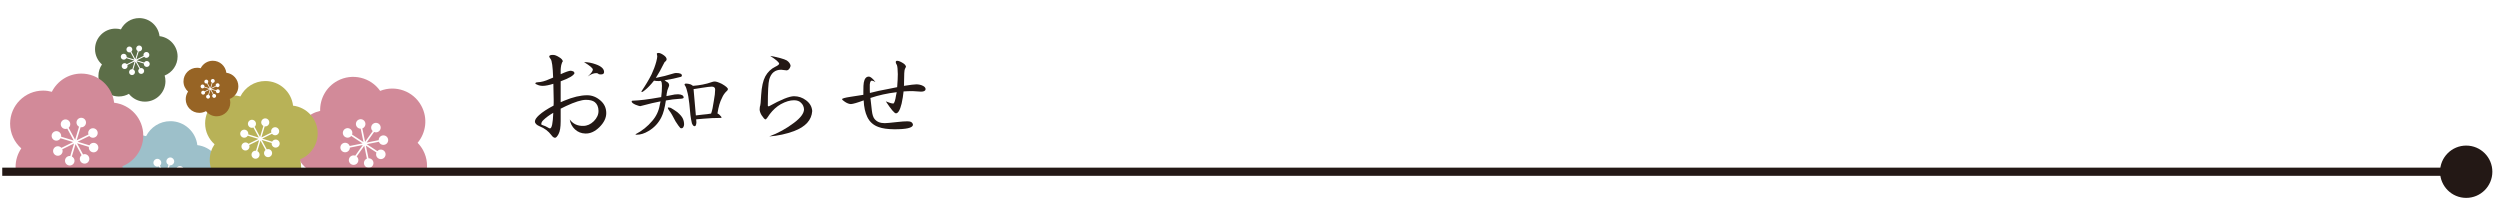 <?xml version="1.0" encoding="UTF-8"?>
<svg id="_レイヤー_1" data-name="レイヤー_1" xmlns="http://www.w3.org/2000/svg" xmlns:xlink="http://www.w3.org/1999/xlink" version="1.1" viewBox="0 0 458.555 39.699">
  <!-- Generator: Adobe Illustrator 29.2.1, SVG Export Plug-In . SVG Version: 2.1.0 Build 116)  -->
  <defs>
    <style>
      .st0, .st1, .st2 {
        fill: none;
      }

      .st1 {
        stroke: #231815;
        stroke-width: 1.5px;
      }

      .st1, .st2 {
        stroke-miterlimit: 10;
      }

      .st3 {
        fill: #9dc0ca;
      }

      .st4 {
        fill: #d28a99;
      }

      .st5, .st6 {
        fill: #231815;
      }

      .st2 {
        stroke: #070001;
        stroke-width: 1.323px;
      }

      .st7 {
        fill: #b8b257;
      }

      .st8 {
        fill: #976425;
      }

      .st6 {
        fill-rule: evenodd;
      }

      .st9 {
        clip-path: url(#clippath);
      }

      .st10 {
        fill: #5c6e48;
      }
    </style>
    <clipPath id="clippath">
      <rect class="st0" x=".346" y=".445" width="81.291" height="30.89"/>
    </clipPath>
  </defs>
  <g id="_レイヤー_11" data-name="_レイヤー_1">
    <g class="st9">
      <g>
        <path class="st2" d="M-244.167,19.428s.28.016.282.016c4.553,0,4.849-4.24,4.863-5.091l.071-4.538H-27.955l.229,4.369c.059,1.125.577,4.775,4.744,4.833.051-.002,4.825-.064,4.825-.064v36.688"/>
        <path class="st4" d="M77.29,19.421c-1.475-2.73-4.744-3.869-7.561-2.751-1.742-2.478-5.101-3.318-7.833-1.842-2.082,1.125-3.234,3.295-3.173,5.509-.513.121-1.019.302-1.505.565-2.945,1.591-4.042,5.27-2.45,8.215.859,1.589,2.329,2.635,3.961,3.016-.122,1.169.095,2.385.696,3.497,1.592,2.946,5.27,4.043,8.215,2.452.946-.511,1.698-1.24,2.236-2.088,1.642.706,3.579.685,5.274-.231,2.946-1.592,4.042-5.27,2.45-8.215-.275-.509-.616-.959-1.002-1.354,1.549-1.848,1.907-4.524.691-6.774h0ZM70.737,26.47c-.425.23-.955.071-1.185-.353-.02-.037-.034-.077-.048-.115l-2.225.448,1.935,1.269c.063-.068.136-.13.223-.177.425-.23.955-.071,1.184.352.229.424.071.955-.353,1.185-.424.23-.955.071-1.184-.353-.131-.241-.132-.515-.034-.75l-1.939-1.271.483,2.329c.322-.012.637.151.801.453.23.426.072.956-.353,1.186-.423.229-.954.071-1.184-.355-.229-.423-.07-.954.353-1.183.028-.015.058-.025.086-.036l-.487-2.351-1.388,1.959c.08.067.151.15.204.249.229.423.07.954-.354,1.183-.425.23-.955.071-1.184-.352-.23-.424-.071-.955.354-1.184.229-.124.489-.131.714-.049l1.387-1.954-2.369.477c-.007.304-.168.595-.454.75-.425.229-.955.071-1.184-.353-.23-.425-.071-.955.353-1.184.424-.229.955-.071,1.185.353.023.043.041.088.055.134l2.367-.476-2.075-1.361c-.068.081-.152.152-.25.205-.425.23-.955.071-1.185-.353-.229-.423-.071-.955.354-1.184.424-.229.955-.07,1.184.354.124.23.132.489.048.715l2.094,1.373-.506-2.443c-.313.002-.618-.16-.777-.454-.229-.425-.071-.955.353-1.184.425-.23.955-.071,1.184.353.23.425.071.955-.353,1.185-.035.019-.071.03-.108.045l.508,2.454,1.393-1.963c-.068-.064-.131-.136-.178-.223-.229-.423-.071-.953.353-1.183.425-.23.955-.071,1.184.352.229.424.071.955-.354,1.184-.241.13-.516.132-.75.034l-1.38,1.945,2.219-.448c0-.31.163-.61.455-.768.424-.229.954-.071,1.183.352.23.425.071.955-.353,1.184h-0Z"/>
        <path class="st3" d="M40.59,31.564c0-2.551-1.919-4.653-4.394-4.945-.291-2.474-2.393-4.394-4.946-4.394-1.946,0-3.627,1.119-4.448,2.745-.418-.113-.855-.18-1.31-.18-2.752,0-4.984,2.232-4.984,4.984,0,1.486.655,2.817,1.686,3.73-.545.798-.863,1.763-.863,2.802,0,2.754,2.232,4.985,4.984,4.985.884,0,1.713-.233,2.433-.636.912,1.153,2.321,1.895,3.905,1.895,2.753,0,4.984-2.232,4.984-4.985,0-.476-.07-.934-.195-1.371,1.843-.731,3.147-2.527,3.147-4.63h0ZM33.095,34.101c-.398,0-.719-.322-.719-.719,0-.034.006-.069.01-.102l-1.785-.546.904,1.674c.072-.025.149-.041.23-.041.397,0,.719.322.719.717,0,.397-.322.719-.719.719-.397,0-.718-.322-.718-.719,0-.226.106-.424.269-.556l-.906-1.678-.561,1.874c.237.117.402.358.402.641,0,.398-.322.72-.719.72-.395,0-.718-.322-.718-.72,0-.396.322-.717.718-.717.027,0,.051.005.077.007l.566-1.891-1.77.874c.031.08.05.168.05.26,0,.396-.322.717-.719.717-.397,0-.719-.322-.719-.717,0-.397.322-.719.719-.719.214,0,.405.096.535.244l1.767-.871-1.9-.581c-.123.217-.354.365-.621.365-.397,0-.718-.322-.718-.718,0-.397.322-.719.718-.719s.719.322.719.719c0,.041-.005.08-.012.118l1.898.581-.969-1.796c-.081.032-.169.05-.261.05-.397,0-.719-.322-.719-.719,0-.396.322-.719.719-.719.397,0,.718.323.718.719,0,.215-.096.406-.245.536l.978,1.812.589-1.965c-.227-.121-.385-.357-.385-.632,0-.397.322-.719.718-.719.397,0,.719.322.719.719,0,.397-.322.719-.719.719-.033,0-.063-.006-.096-.01l-.592,1.973,1.775-.875c-.025-.073-.041-.149-.041-.23,0-.396.321-.717.718-.717.397,0,.719.322.719.717,0,.397-.322.719-.719.719-.226,0-.425-.106-.556-.269l-1.759.868,1.78.544c.122-.224.356-.377.629-.377.396,0,.718.322.718.717,0,.397-.322.719-.718.719Z"/>
        <path class="st7" d="M58.272,24.466c0-2.623-1.973-4.784-4.518-5.085-.3-2.544-2.461-4.518-5.085-4.518-2.001,0-3.73,1.151-4.574,2.822-.43-.116-.879-.185-1.347-.185-2.83,0-5.125,2.295-5.125,5.125,0,1.527.673,2.896,1.734,3.835-.56.82-.888,1.812-.888,2.881,0,2.831,2.294,5.125,5.125,5.125.909,0,1.762-.24,2.502-.654.938,1.185,2.386,1.948,4.016,1.948,2.831,0,5.124-2.295,5.124-5.125,0-.489-.072-.961-.201-1.409,1.895-.751,3.236-2.598,3.236-4.76h0ZM50.565,27.075c-.409,0-.739-.331-.739-.739,0-.035.006-.071.011-.105l-1.835-.561.929,1.721c.074-.025.153-.042.237-.042.408,0,.739.331.739.738,0,.408-.331.739-.739.739-.408,0-.739-.331-.739-.739,0-.232.109-.436.276-.572l-.931-1.725-.577,1.927c.244.12.413.369.413.659,0,.409-.331.74-.739.74-.407,0-.738-.331-.738-.74,0-.407.332-.738.738-.738.027,0,.053.005.079.007l.582-1.944-1.82.899c.032.082.052.172.052.267,0,.407-.331.738-.739.738-.408,0-.739-.331-.739-.738,0-.408.331-.739.739-.739.22,0,.416.099.551.251l1.817-.896-1.954-.597c-.127.223-.364.375-.639.375-.408,0-.739-.331-.739-.739,0-.408.331-.739.739-.739s.739.331.739.739c0,.042-.005.082-.013.122l1.952.597-.996-1.847c-.084.033-.174.052-.269.052-.408,0-.739-.331-.739-.739,0-.407.331-.739.739-.739.408,0,.738.332.738.739,0,.221-.098.417-.252.551l1.006,1.863.605-2.02c-.234-.124-.396-.367-.396-.65,0-.408.331-.739.738-.739.408,0,.739.331.739.739,0,.408-.331.739-.739.739-.033,0-.065-.006-.098-.01l-.608,2.029,1.825-.9c-.025-.075-.042-.153-.042-.237,0-.407.33-.738.738-.738.408,0,.739.331.739.738,0,.408-.331.739-.739.739-.232,0-.437-.109-.572-.276l-1.809.892,1.83.559c.125-.231.366-.388.647-.388.407,0,.738.331.738.738,0,.408-.331.739-.738.739h0Z"/>
        <path class="st8" d="M43.718,15.825c0-1.279-.962-2.332-2.202-2.479-.146-1.24-1.2-2.203-2.479-2.203-.976,0-1.818.561-2.23,1.376-.21-.057-.429-.09-.656-.09-1.38,0-2.498,1.119-2.498,2.499,0,.745.328,1.412.845,1.87-.273.4-.433.884-.433,1.404,0,1.38,1.119,2.499,2.498,2.499.443,0,.859-.117,1.22-.319.457.578,1.163.95,1.958.95,1.38,0,2.498-1.119,2.498-2.499,0-.238-.035-.468-.098-.687.924-.366,1.578-1.267,1.578-2.321h0ZM39.961,17.096c-.199,0-.36-.161-.36-.36,0-.017.003-.034.005-.051l-.895-.274.453.839c.036-.012.075-.02.116-.02.199,0,.36.161.36.36,0,.199-.161.36-.36.36-.199,0-.36-.161-.36-.36,0-.113.053-.212.135-.279l-.454-.841-.281.939c.119.059.202.18.202.321,0,.2-.161.361-.36.361-.198,0-.36-.161-.36-.361,0-.198.162-.36.36-.36.013,0,.026.002.038.004l.284-.948-.887.438c.016.04.025.084.025.13,0,.198-.161.36-.36.36-.199,0-.36-.161-.36-.36,0-.199.161-.36.36-.36.107,0,.203.048.268.122l.886-.437-.952-.291c-.062.109-.177.183-.311.183-.199,0-.36-.161-.36-.36,0-.199.161-.36.36-.36s.36.161.36.36c0,.02-.002.04-.006.059l.951.291-.486-.9c-.041.016-.085.025-.131.025-.199,0-.36-.161-.36-.36,0-.198.161-.36.36-.36.199,0,.36.162.36.36,0,.108-.048.203-.123.269l.49.908.295-.985c-.114-.061-.193-.179-.193-.317,0-.199.161-.36.36-.36.199,0,.36.161.36.36,0,.199-.161.36-.36.36-.016,0-.032-.003-.048-.005l-.297.989.89-.439c-.012-.036-.021-.075-.021-.116,0-.198.161-.36.36-.36.199,0,.36.161.36.36,0,.199-.161.36-.36.36-.113,0-.213-.053-.279-.135l-.882.435.892.272c.061-.112.179-.189.315-.189.199,0,.36.161.36.36,0,.199-.161.36-.36.36h0Z"/>
        <path class="st10" d="M32.575,10.362c0-1.924-1.448-3.509-3.314-3.73-.22-1.866-1.805-3.314-3.73-3.314-1.468,0-2.736.844-3.355,2.07-.315-.085-.645-.136-.988-.136-2.076,0-3.759,1.684-3.759,3.759,0,1.12.494,2.124,1.272,2.813-.411.602-.651,1.329-.651,2.113,0,2.077,1.683,3.759,3.759,3.759.667,0,1.292-.176,1.835-.48.688.869,1.751,1.429,2.946,1.429,2.076,0,3.759-1.684,3.759-3.759,0-.359-.053-.705-.147-1.034,1.39-.551,2.374-1.906,2.374-3.492h0ZM26.922,12.276c-.3,0-.542-.243-.542-.542,0-.026.004-.052.008-.077l-1.346-.412.682,1.262c.054-.019.112-.031.174-.031.299,0,.542.243.542.541,0,.299-.243.542-.542.542-.299,0-.542-.243-.542-.542,0-.17.08-.32.203-.419l-.683-1.265-.423,1.413c.179.088.303.27.303.483,0,.3-.243.543-.542.543-.298,0-.541-.243-.541-.543,0-.298.243-.541.541-.541.02,0,.039.004.058.006l.427-1.426-1.335.659c.024.06.038.126.038.196,0,.298-.243.541-.542.541-.299,0-.542-.243-.542-.541,0-.299.243-.542.542-.542.162,0,.305.072.404.184l1.333-.657-1.433-.438c-.093.164-.267.275-.469.275-.299,0-.542-.243-.542-.542,0-.299.243-.542.542-.542s.542.243.542.542c0,.031-.004.06-.009.089l1.432.438-.731-1.354c-.061.024-.127.038-.197.038-.299,0-.542-.243-.542-.542,0-.298.243-.542.542-.542.299,0,.541.244.541.542,0,.162-.072.306-.185.404l.738,1.367.444-1.482c-.172-.091-.29-.27-.29-.477,0-.299.243-.542.541-.542.299,0,.542.243.542.542,0,.299-.243.542-.542.542-.025,0-.048-.005-.072-.008l-.446,1.488,1.339-.66c-.019-.055-.031-.113-.031-.174,0-.298.242-.541.541-.541.299,0,.542.243.542.541,0,.299-.243.542-.542.542-.17,0-.32-.08-.419-.203l-1.327.654,1.342.41c.092-.169.269-.284.475-.284.299,0,.541.243.541.541,0,.299-.243.542-.541.542h0Z"/>
        <path class="st4" d="M26.279,24.857c0-3.103-2.334-5.659-5.344-6.014-.354-3.009-2.911-5.344-6.015-5.344-2.367,0-4.412,1.361-5.41,3.338-.508-.138-1.04-.219-1.593-.219-3.347,0-6.062,2.715-6.062,6.062,0,1.807.796,3.426,2.051,4.537-.663.97-1.05,2.144-1.05,3.408,0,3.349,2.714,6.063,6.062,6.063,1.075,0,2.084-.284,2.959-.774,1.109,1.402,2.823,2.304,4.75,2.304,3.348,0,6.062-2.715,6.062-6.063,0-.579-.085-1.136-.237-1.667,2.242-.889,3.828-3.073,3.828-5.631h0ZM17.164,27.943c-.484,0-.874-.391-.874-.874,0-.042.007-.084.013-.124l-2.171-.664,1.099,2.036c.088-.03.181-.05.28-.05.483,0,.874.391.874.872,0,.483-.391.874-.874.874-.483,0-.874-.392-.874-.874,0-.274.129-.515.327-.676l-1.102-2.04-.682,2.279c.289.142.489.436.489.779,0,.484-.391.876-.874.876-.481,0-.873-.391-.873-.876,0-.481.392-.872.873-.872.032,0,.062.006.093.009l.689-2.3-2.153,1.063c.038.097.061.204.061.316,0,.481-.392.873-.874.873-.483,0-.874-.391-.874-.873,0-.483.391-.874.874-.874.261,0,.492.117.651.297l2.149-1.06-2.311-.706c-.15.264-.43.444-.756.444-.483,0-.874-.391-.874-.874,0-.483.391-.874.874-.874.483,0,.874.391.874.874,0,.049-.006.097-.015.144l2.309.706-1.178-2.184c-.099.039-.206.061-.318.061-.483,0-.874-.391-.874-.874,0-.481.391-.874.874-.874.483,0,.873.393.873.874,0,.261-.116.493-.298.652l1.19,2.204.716-2.39c-.277-.147-.468-.435-.468-.769,0-.483.391-.874.873-.874.483,0,.874.391.874.874,0,.483-.391.874-.874.874-.039,0-.077-.007-.116-.012l-.719,2.4,2.159-1.064c-.03-.088-.05-.181-.05-.28,0-.481.391-.872.873-.872.483,0,.874.391.874.872,0,.483-.391.874-.874.874-.274,0-.516-.129-.676-.327l-2.139,1.055,2.165.661c.148-.273.433-.459.766-.459.482,0,.873.391.873.873,0,.483-.391.874-.873.874h0Z"/>
      </g>
    </g>
  </g>
  <g>
    <path class="st6" d="M447.558,31.5c0-2.65,2.148-4.797,4.797-4.797,2.65,0,4.797,2.148,4.797,4.797,0,2.65-2.148,4.797-4.797,4.797-2.65,0-4.797-2.148-4.797-4.797Z"/>
    <line class="st1" x1="452.355" y1="31.5" x2=".413" y2="31.5"/>
  </g>
  <g>
    <path class="st5" d="M101.441,10.07c.307,0,.666.134,1.08.4.427.24.666.5.72.78-.106.093-.207.327-.3.7-.067.387-.1.666-.1.84v.82c.933-.426,1.56-.64,1.88-.64.066,0,.213.04.439.12.12.094.193.2.22.32-.146.44-.993.94-2.539,1.5v3.84c.146-.053.359-.146.64-.279,1.6-.667,3.007-1,4.22-1,.906,0,1.733.333,2.48,1,.68.6,1.02,1.359,1.02,2.279,0,.881-.413,1.734-1.24,2.561-.826.813-1.687,1.207-2.58,1.18-.746-.013-1.387-.267-1.92-.76-.52-.48-.84-1.087-.96-1.82.601.813,1.427,1.207,2.48,1.181.706,0,1.353-.287,1.939-.86.587-.587.874-1.227.86-1.92s-.24-1.22-.68-1.58c-.36-.28-.9-.42-1.62-.42-.813,0-2.033.38-3.66,1.14-.36.16-.687.32-.979.48v2.319c0,1.08-.127,1.854-.381,2.32-.239.453-.453.687-.64.7-.227,0-.453-.16-.68-.48-.534-.72-1.247-1.26-2.141-1.619-.587-.24-.88-.54-.88-.9,0-.307.247-.687.74-1.14.613-.561,1.507-1.146,2.68-1.761,0-.093.007-.267.021-.52v-.601c0-.8-.021-1.76-.061-2.88-.813.254-1.46.38-1.939.38-.387,0-.728-.072-1.021-.22-.227-.08-.34-.153-.34-.22,0-.133.141-.207.42-.22.667-.027,1.387-.221,2.16-.581.146-.053.373-.146.68-.28-.066-1.986-.22-3.12-.46-3.4-.173-.227-.26-.38-.26-.46,0-.2.233-.3.7-.3ZM101.481,20.69c-.733.427-1.334.867-1.8,1.32-.268.239-.4.493-.4.76,0,.08.093.146.28.2.319.093.633.233.939.42.146.106.273.16.38.16.334,0,.533-.953.601-2.86ZM107.121,11.39c.693,0,1.427.14,2.2.42.986.36,1.48.827,1.48,1.4,0,.293-.188.44-.561.44-.213,0-.36-.02-.439-.06-.094-.12-.233-.18-.421-.18-.493,0-1.02.207-1.579.62.626-.56.939-.986.939-1.28-.014-.253-.554-.707-1.62-1.36Z"/>
    <path class="st5" d="M120.775,9.71c.267,0,.6.147,1,.44.333.24.5.487.5.74,0,.107-.066.227-.2.36-.133.08-.22.18-.26.3-.547,1.107-1.054,2.02-1.521,2.74,1.134-.213,2.193-.48,3.181-.8.213-.066.387-.1.52-.1.721,0,1.08.153,1.08.46,0,.133-.08.22-.24.26-.946.253-1.833.44-2.659.56-.094.027-.188.046-.28.06.106.066.22.146.34.24.333.146.5.373.5.68,0,.067-.04.193-.12.38-.16.334-.267.7-.32,1.101-.013.173-.033.34-.06.5.48-.094.986-.193,1.521-.301.213-.026.42-.04.619-.04.681.027,1.021.233,1.021.62,0,.134-.28.207-.84.221-.733.04-1.54.14-2.42.3-.2,1.359-.474,2.38-.82,3.06-.533,1.08-1.32,1.927-2.36,2.54-.746.454-1.467.681-2.16.681-.159,0-.239-.027-.239-.08,1.213-.627,2.239-1.447,3.08-2.46.732-.841,1.192-1.82,1.38-2.94.053-.213.1-.427.14-.64-.934.173-2.073.439-3.42.8l-.32.08c-.106,0-.387-.087-.84-.26-.479-.214-.72-.414-.72-.601,0-.093.053-.14.16-.14.693-.026,1.42-.087,2.18-.181.773-.093,1.8-.253,3.08-.479.093-.653.14-1.347.14-2.08,0-.427-.053-.7-.159-.82-.027-.026-.047-.053-.061-.08-.146.027-.26.04-.34.04-.334,0-.634-.026-.9-.08-.6.761-1.153,1.341-1.66,1.74-.293.24-.479.36-.56.36-.054,0-.08-.047-.08-.141.76-1.119,1.38-2.16,1.86-3.12.359-.76.646-1.533.859-2.32.12-.467.181-.793.181-.98l-.08-.46c0-.107.1-.16.3-.16ZM122.575,19.71c.106,0,.26.026.46.079.4.228.8.487,1.2.78.521.44.86.84,1.021,1.2.146.32.22.674.22,1.06,0,.16-.047.327-.141.5-.079.134-.193.2-.34.2-.106,0-.18-.02-.22-.06-.2-.213-.487-.613-.86-1.2-.52-1.013-.88-1.633-1.08-1.86-.227-.293-.34-.5-.34-.62,0-.053.026-.079.08-.079ZM125.855,15.33c.227,0,.493.047.8.141.213.093.36.187.44.279.652-.053,1.246-.133,1.779-.239.573-.106,1.141-.261,1.7-.46.173-.066.347-.101.521-.101.279,0,.72.147,1.319.44.733.427,1.101.747,1.101.96,0,.12-.073.24-.221.36-.373.347-.659.76-.859,1.239-.374.693-.653,1.647-.84,2.86.12.054.227.12.319.2.294.267.44.46.44.58-.04.026-.1.04-.18.04-1.04,0-2.067.047-3.08.14-.667.066-1.134.106-1.4.12l.04.56c-.026.467-.134.7-.32.7-.146,0-.273-.093-.38-.28-.106-.173-.16-.312-.16-.42-.173-.68-.319-1.826-.439-3.439-.107-.987-.247-1.767-.42-2.34-.12-.521-.273-.887-.46-1.101,0-.16.1-.24.3-.24ZM127.635,21.17c.333-.027.732-.073,1.199-.141.641-.053,1.174-.12,1.601-.2.187-.506.353-1.286.5-2.34.16-.853.24-1.54.24-2.06,0-.36-.207-.54-.62-.54-.294,0-.9.073-1.82.22-.667.107-1.174.187-1.52.24l.42,4.82Z"/>
    <path class="st5" d="M141.256,10.25c1.533.28,2.554.56,3.061.84.413.28.646.614.7,1-.147.507-.38.78-.7.82-.12,0-.3-.02-.54-.06-.214-.04-.374-.06-.48-.06-1.133,0-1.866.593-2.199,1.78-.174.641-.261,2.233-.261,4.78,0,.106.061.16.181.16,2.227-1.24,3.767-1.86,4.62-1.86.812,0,1.546.247,2.199.74.707.52,1.087,1.18,1.141,1.979-.107,1.653-1.221,2.88-3.34,3.681-1.44.533-2.954.859-4.54.979,1.64-.613,3.152-1.446,4.54-2.5,1.213-.906,1.826-1.733,1.84-2.479-.04-.493-.221-.887-.54-1.181-.294-.319-.728-.479-1.3-.479-.734,0-1.54.24-2.421.72-.76.44-1.433,1.047-2.02,1.82-.413.653-.68.979-.8.979-.16-.04-.4-.307-.721-.8-.227-.399-.34-.746-.34-1.04,0-.106.014-.267.04-.479.106-.2.187-.927.24-2.181.093-1.493.347-2.626.76-3.4.44-.8,1.061-1.393,1.86-1.78.4-.187.627-.36.68-.52,0-.267-.553-.753-1.66-1.46Z"/>
    <path class="st5" d="M168.057,15.47c.479,0,.906.1,1.28.3.293.16.439.36.439.6-.04.294-.32.44-.84.44-.813-.066-1.334-.1-1.561-.1-.533,0-1.079.02-1.64.06-.066.707-.187,1.453-.36,2.24-.293,1.187-.64,1.779-1.039,1.779-.28,0-.9-.732-1.86-2.199.626.267,1.087.399,1.38.399.187-.053.354-.553.5-1.5.026-.133.066-.326.12-.58-1.707.2-3.313.554-4.82,1.061.014.267.101,1.033.26,2.3.08.733.247,1.253.5,1.56.413.507,1.033.761,1.86.761.307,0,1.047-.067,2.22-.2.813-.094,1.467-.141,1.96-.141.627,0,.96.221,1,.66-.066.547-1.22.813-3.46.801-1.199-.014-2.14-.147-2.819-.4-.974-.333-1.674-.953-2.101-1.86-.387-.8-.606-1.812-.66-3.04-1.146.427-1.927.653-2.34.681-.333-.014-.693-.146-1.08-.4-.359-.24-.54-.406-.54-.5,0-.133.527-.28,1.58-.44,1.44-.227,2.214-.346,2.32-.359v-.561c0-.88.026-1.439.08-1.68.133-.733.439-1.1.92-1.1.307,0,.713.334,1.22,1-.307-.174-.526-.261-.66-.261-.213,0-.34.24-.38.721v.92c0,.253.007.46.021.62,1.133-.293,2.166-.521,3.1-.681.44-.093,1.073-.22,1.9-.38.08-1.026.12-1.82.12-2.38-.014-.853-.067-1.406-.16-1.66-.147-.24-.22-.42-.22-.54,0-.173.086-.26.26-.26.253,0,.606.14,1.06.42.333.2.521.427.561.68-.027.08-.094.213-.2.4-.107.2-.16,1.054-.16,2.561v.3c-.014.12-.02.2-.02.239,1.187-.187,1.939-.279,2.26-.279Z"/>
  </g>
</svg>